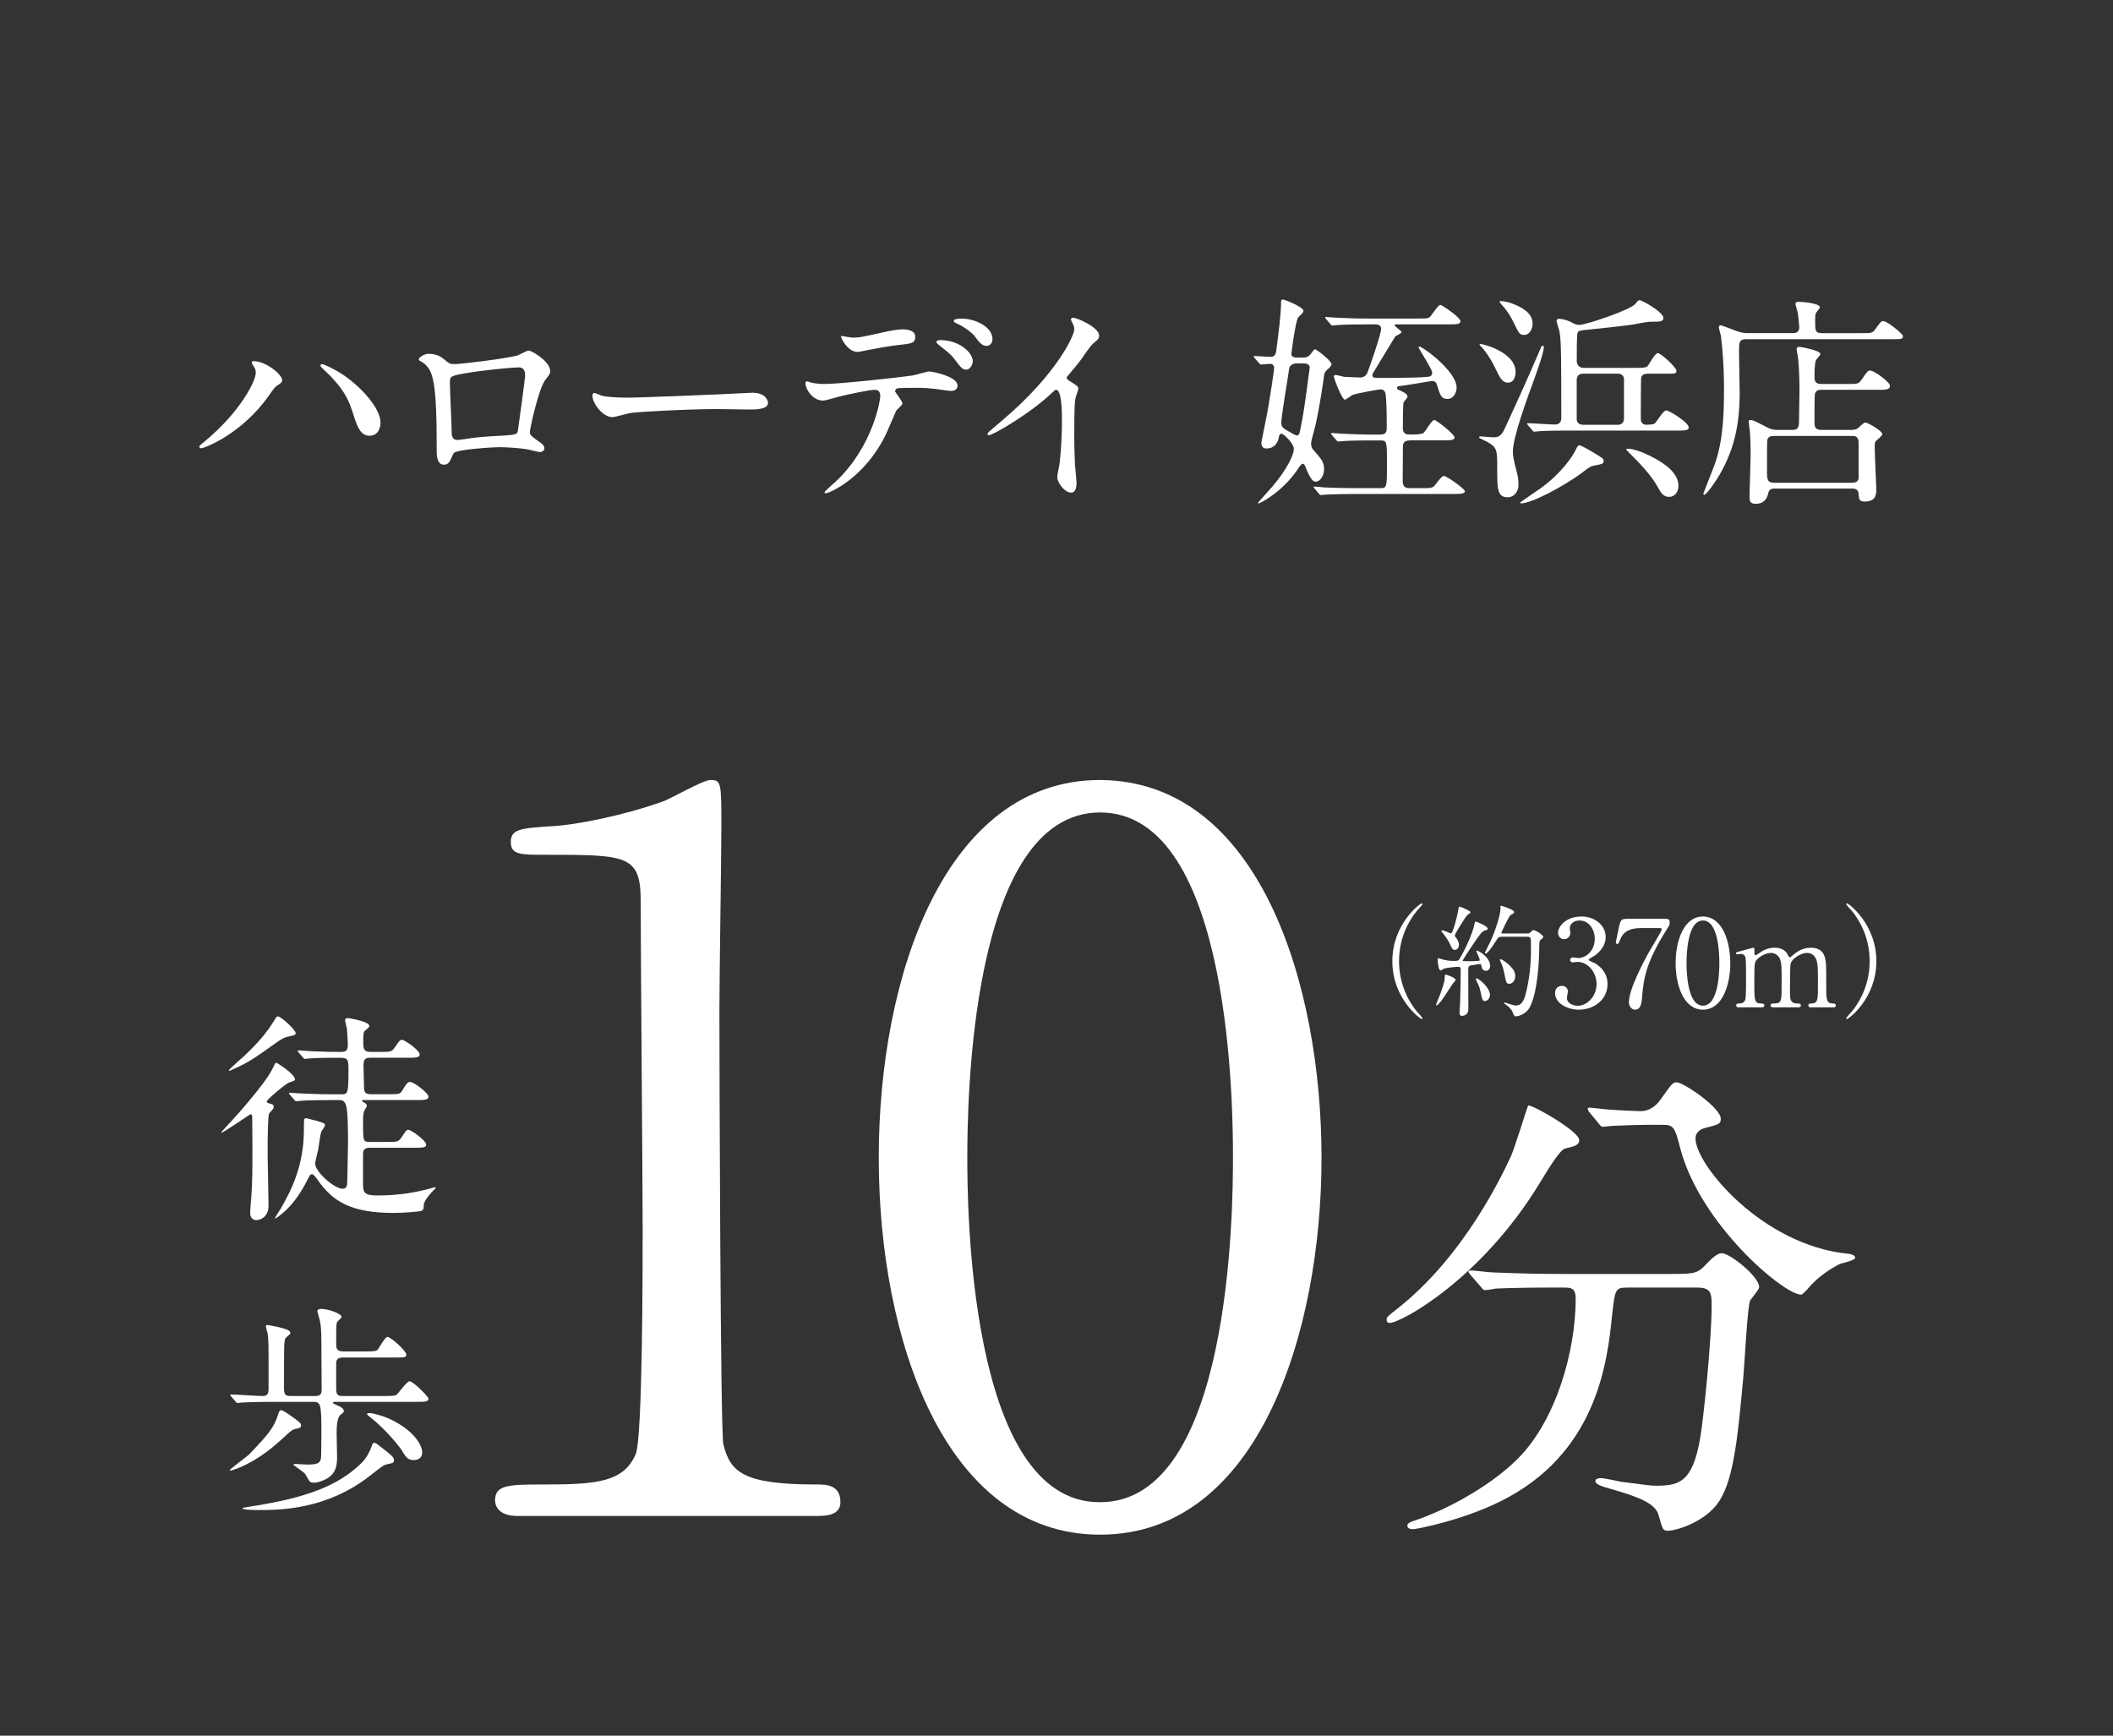 <svg viewBox="0 0 168 138" xmlns="http://www.w3.org/2000/svg" xmlns:xlink="http://www.w3.org/1999/xlink"><rect x="0" y="0" width="168" height="138" fill="#333333" stroke="none"/><clipPath id="a"><path d="m0 0h168v138h-168z"/></clipPath><g clip-path="url(#a)" fill="#fff"><path d="m20.14 29.071c-.107-.16-.125-.196-.125-.249 0-.089.071-.107.16-.107.944 0 2.261 1.051 2.261 1.514 0 .16-.089.214-.321.374-.267.16-.374.338-.73.837-2.155 3.081-5.146 4.202-5.396 4.202-.107 0-.143-.089-.143-.125 0-.071.053-.125.499-.481 2.742-2.279 3.989-4.737 3.989-5.378 0-.249-.036-.338-.196-.588zm5.466-.124c.089 0 .89.32 1.781.926 1.264.873 2.867 2.546 2.867 3.74 0 .267-.107 1.033-.89 1.033-.641 0-.944-.641-1.229-1.567-.374-1.193-.659-1.905-1.852-3.17-.125-.125-.801-.748-.801-.801-.018-.071.018-.16.125-.16z"/><path d="m41.253 28.217c.605-.303.659-.338.802-.338.214 0 1.692.855 1.692 1.621 0 .214-.071.285-.392.712-.534.677-1.229 3.917-1.229 4.131 0 .249.089.32.944.926.089.071.214.214.214.374 0 .214-.231.303-.338.303-.16 0-.926-.214-1.086-.231-.712-.107-1.674-.16-2.208-.16-.303 0-3.437.16-3.597.499-.338.748-.392.89-.783.89-.552 0-.552-.854-.552-1.068 0-3.116-.035-5.752-.641-6.589-.267-.356-.338-.392-.712-.605-.053-.036-.071-.071-.071-.107 0-.178.499-.445.748-.445.73 0 1.068.285 1.229.41.463.392.481.41.908.41.499 0 4.594-.499 5.075-.73zm-3.81 1.388c-1.674.267-1.674.303-1.674.819 0 .552.142 3.33.142 3.953 0 .605.321.605.499.605.125 0 .766-.107 1.157-.16.25-.036.802-.089 1.318-.125 1.977-.107 2.19-.107 2.279-.374.018-.053.588-4.274.588-4.434 0-.196 0-.677-.481-.677-.837 0-3.419.32-3.828.392z"/><path d="m59.424 31.244c.107 0 .303-.018.392-.018 1.086 0 1.246.659 1.246.783 0 .499-.73.552-1.478.552-.409 0-2.19-.036-2.546-.036-2.457 0-6.535.231-6.962.321-.214.036-1.175.321-1.389.321-.766 0-1.585-1.104-1.585-1.709 0-.107.053-.214.143-.214s.516.196.605.214c.302.089 1.033.16 2.172.16.588 0 6.802-.231 9.402-.374z"/><path d="m71.752 32.081c0 .125-.427.463-.481.552-.053.071-.73 1.709-.89 2.012-1.709 3.437-4.487 4.576-4.719 4.576-.071 0-.107-.035-.107-.089s.801-.766.944-.89c2.938-2.813 3.49-6.464 3.49-6.713 0-.214-.035-.534-.427-.534-.463 0-2.101.356-2.831.534-.196.053-1.086.32-1.282.32-.89 0-1.407-.961-1.407-1.353 0-.107.036-.178.125-.178.036 0 .231.071.267.089.249.071.783.125 1.122.125 1.14 0 5.752-.499 6.998-.677.214-.035 1.14-.321 1.336-.321.214 0 2.244.392 2.244 1.122 0 .32-.285.427-.516.427-.196 0-1.069-.142-1.247-.16-.374-.036-.873-.089-1.264-.089-.605 0-1.674 0-1.799.053-.125.071-.16.178-.125.267.018.053.57.766.57.926zm-3.953-5.236c.552 0 .748-.053 2.529-.445.463-.107 1.033-.214 1.425-.214.374 0 1.015.071 1.015.588s-.303.552-1.354.659c-.908.107-2.101.338-2.368.392-.089.018-.784.16-.837.16-.873 0-1.425-1.247-1.336-1.282 0 0 .784.143.926.143zm9.545 1.87c0 .267-.214.677-.534.677-.249 0-.409-.142-.908-.819-.214-.285-.374-.463-1.211-1.104-.071-.053-.249-.214-.249-.285s.16-.143.303-.143c1.603 0 2.6 1.051 2.6 1.674zm1.566-1.745c0 .214-.142.534-.463.534-.374 0-.605-.303-.908-.712-.231-.338-.926-.837-1.496-1.086-.178-.071-.214-.143-.214-.196 0-.178.534-.178.659-.178.961 0 2.422.605 2.422 1.638z"/><path d="m84.968 30.247c.694.427.766.499.766.659 0 .107-.196.605-.214.712-.071.321-.107.695-.107 3.152 0 .481.018 1.442.053 2.137.018.214.125 1.246.125 1.478 0 .178 0 .784-.427.784-.499 0-1.104-.766-1.104-1.247 0-.178.178-.962.196-1.14.107-.962.178-2.333.178-3.276 0-.641 0-2.511-.463-2.511-.089 0-.16.071-.303.214-1.745 1.674-4.737 3.401-5.057 3.401-.053 0-.089-.036-.089-.107 0-.053.018-.089.053-.125.463-.41.962-.819 1.247-1.069 4.202-3.597 5.591-6.624 5.591-7.123 0-.178-.053-.338-.142-.499-.018-.036-.125-.249-.125-.285 0-.071.089-.142.178-.142.267 0 2.066.748 2.066 1.424 0 .178-.089.303-.16.356-.481.392-.552.499-1.211 1.46-.303.427-.873 1.068-1.211 1.496 0 .107.053.178.16.249z"/><path d="m103.6 28.43c.16 0 .338 0 .552-.214.107-.107.303-.445.392-.445.143 0 1.318.926 1.318 1.175 0 .125-.125.249-.196.32-.285.25-.356.338-.392.588-.089.641-.321 2.351-.712 4.078-.036.178-.321 1.104-.321 1.318 0 .178.036.356.143.481.659.748.89.979.89 1.603 0 .463-.303.962-.659.962-.178 0-.374-.053-.837-1.211-.036-.107-.107-.214-.214-.214s-.338.356-.427.499c-1.211 1.763-2.938 2.653-3.063 2.653-.018 0-.053 0-.053-.036 0-.053.997-1.122 1.175-1.336 1.122-1.335 1.674-2.475 1.674-2.956 0-.463-.837-1.211-.961-1.211-.107 0-.196.053-.214.214-.089.552-.409.962-.997.962-.267 0-.41-.16-.41-.445 0-.089.481-2.404.534-2.76.089-.481.481-2.903.481-3.241 0-.125-.107-.285-.303-.285-.107 0-.677.053-.73.053-.071 0-.107-.035-.16-.107l-.356-.41c-.053-.053-.071-.089-.071-.125s.036-.036.071-.036c.178 0 1.068.071 1.264.071.392 0 .427-.303.463-.552.16-1.229.374-2.831.374-3.793 0-.143.018-.214.142-.214.143 0 1.638.587 1.638.908 0 .107-.125.232-.409.499-.214.214-.552 2.849-.552 2.92 0 .232.231.285.392.285h.534zm-.517.463c-.302 0-.552.16-.588.445-.089.677-.623 3.74-.623 4.292 0 .338.231.463.445.588.16.089.695.41.766.41.196 0 .25-.214.267-.303.32-1.567.356-1.906.766-4.968 0-.053.018-.125.018-.178 0-.143-.214-.285-.392-.285h-.659zm9.029 6.126c-.552 0-.57.267-.57.588 0 .427-.018 2.333-.018 2.671.018.534.374.534.552.534h.926c.819 0 .908 0 1.14-.303.463-.588.516-.659.694-.659s1.638 1.015 1.638 1.211c0 .214-.409.214-.961.214h-7.871c-.249 0-1.62.018-2.244.053-.053 0-.321.036-.374.036-.071 0-.107-.036-.16-.107l-.338-.409c-.071-.089-.089-.089-.089-.125 0-.018.036-.036.071-.036.125 0 .677.053.784.071.819.036 1.62.053 2.439.053h1.994c.552 0 .552-.053.552-1.977 0-1.709 0-1.816-.534-1.816h-.712c-.41 0-1.621 0-2.244.053-.071 0-.32.036-.374.036-.071 0-.107-.036-.16-.107l-.356-.409c-.036-.053-.071-.089-.071-.125 0-.018.018-.036.071-.036.125 0 .677.053.783.053.819.036 1.603.071 2.439.071h.605c.481 0 .534-.231.534-.534 0-.481 0-2.493-.125-2.831-.036-.089-.16-.231-.374-.231-.142 0-1.923.32-2.226.445-.107.053-.499.374-.605.374-.231 0-.873-1.674-.873-1.852 0-.089.071-.107.16-.107.107 0 .552.125.641.142.214.018 1.14.053 1.318.053.214 0 .445-.125.552-.392.196-.499 1.086-3.081 1.086-3.472 0-.231-.16-.356-.427-.356h-.819c-.409 0-1.62 0-2.244.053-.071 0-.321.036-.374.036-.071 0-.107-.036-.16-.107l-.356-.41c-.053-.053-.071-.089-.071-.125s.018-.036.071-.036c.125 0 .677.053.783.053.819.035 1.603.071 2.44.071h4.078c.499 0 .73 0 .873-.071.196-.089.712-1.015.908-1.015.143 0 1.603.997 1.603 1.3 0 .25-.338.25-.944.25h-4.149c-.125 0-.143 0-.143.053 0 .125.552.445.552.57 0 .089-.445.285-.499.338-.053.071-1.549 2.564-1.781 2.938-.036.053-.036.089-.036.125 0 .231.089.231.783.231.57 0 3.508 0 3.811-.125.107-.053.16-.178.16-.285 0-.303-1.086-1.905-1.086-2.048 0-.018.036-.036.053-.036.285 0 2.974 1.977 2.974 3.259 0 .41-.249.908-.712.908-.516 0-.588-.267-.89-1.229-.035-.107-.178-.196-.338-.196-.107 0-2.119.356-2.618.409-.053 0-.178.018-.178.143 0 .089.071.125.143.16.303.125.694.303.694.534 0 .089-.303.392-.32.463-.053.214-.053 1.709-.053 2.048 0 .499.374.499.534.499.409 0 .962 0 1.122-.143.16-.142.641-1.015.837-1.015.178 0 1.62 1.14 1.62 1.389 0 .231-.374.231-.944.231h-2.6z"/><path d="m119.041 37.334c0-1.62 0-1.763-.873-2.244-.089-.053-.57-.249-.57-.303 0-.089.089-.089.107-.089.089 0 .837.071.997.071.321 0 .623 0 .926-.677.588-1.264 1.674-3.615 2.902-6.482.018-.036.053-.125.143-.125.053 0 .071.089.071.125 0 .481-.712 2.386-.766 2.546-.534 1.46-1.692 4.594-1.692 5.734 0 .303.036.641.303 1.62.071.232.143.605.143.997 0 .73-.481 1.033-.837 1.033-.855 0-.855-.677-.855-2.208zm1.46-7.764c0 .463-.196.855-.587.855-.481 0-.641-.356-1.069-1.229-.409-.855-.908-1.46-1.033-1.585-.036-.036-.178-.178-.178-.214s.053-.053.071-.053c.089 0 .57.143.784.214.801.303 2.012.944 2.012 2.012zm1.353-3.829c0 .427-.249.89-.677.89-.356 0-.427-.16-.801-.926-.143-.303-.392-.837-.997-1.496-.018-.036-.16-.196-.16-.214 0-.053.053-.053.089-.053.409 0 .837.16.979.214.873.338 1.567.802 1.567 1.585zm5.645 10.916c0 .214-.089.231-.712.356-.32.053-.392.107-1.068.623-1.407 1.033-3.935 2.386-4.79 2.386-.036 0-.071-.018-.071-.053s1.425-.997 1.674-1.175c1.638-1.193 2.529-2.546 2.76-3.045.125-.267.16-.338.285-.338.16 0 .73.356.961.481.873.516.962.57.962.766zm-6.019-2.849q-.071-.107-.071-.125c0-.036.036-.036.053-.036.321 0 1.816.107 2.173.107.178 0 .499-.071.499-.499 0-4.576 0-6.179-.143-6.891-.018-.125-.231-.712-.231-.855 0-.125.107-.16.196-.16.053 0 .517.018 1.033.303.16.089.321.178.605.178.499 0 4.078-1.193 4.452-1.692.142-.196.214-.267.321-.267.196 0 1.887.944 1.887 1.407 0 .303-.338.303-.873.303-.249 0-.356 0-1.122.143-.499.107-1.211.196-3.757.463-.961.089-.979.107-1.068.267-.071.107-.071 1.496-.071 2.279 0 .089.053.517.57.517h4.185c.694 0 .801-.053.908-.178.107-.142.57-.997.783-.997.231 0 1.478 1.122 1.478 1.407 0 .231-.089.231-.944.231h-1.353c-.107 0-.374 0-.499.267-.035.089-.035 2.92-.035 3.259 0 .16 0 .534.463.534.107 0 .499-.018.623-.089.16-.107.694-1.051.926-1.051.267 0 1.799.961 1.799 1.353 0 .249-.321.249-.944.249h-8.708c-.427 0-1.638 0-2.261.053-.053 0-.321.036-.374.036s-.089-.036-.16-.125l-.338-.392zm4.399-4.096c-.214 0-.517.071-.517.499v3.17c.071.392.41.392.517.392h2.742c.196 0 .499-.071.499-.517v-3.169c-.071-.374-.409-.374-.499-.374h-2.742zm7.568 8.904c0 .623-.392.89-.73.89-.445 0-.641-.267-.944-.837-.534-.961-1.496-1.923-2.261-2.689-.036-.036-.214-.214-.214-.249 0-.053.107-.053.142-.053s.712-.018 2.155.783c.748.41 1.852 1.14 1.852 2.155z"/><path d="m142.504 26.489c.196 0 .552 0 .552-.463 0-.071-.053-.641-.107-1.104-.018-.125-.196-.659-.196-.766s.107-.16.214-.16c.232 0 1.727.089 1.727.445 0 .071-.249.338-.285.41-.089.125-.089.321-.089.712 0 .712 0 .926.534.926h3.098c.837 0 .926 0 1.14-.303.427-.588.481-.659.641-.659.303 0 1.567 1.015 1.567 1.193 0 .25-.089.25-.944.25h-11.539c-.552 0-.552.285-.552.997 0 .516.053 2.778.053 3.241 0 2.493-.41 4.647-1.799 6.873-.178.267-.837 1.264-1.033 1.264-.053 0-.053-.071-.053-.107 0-.035.748-1.905.855-2.19.783-2.066.783-4.648.783-6.25 0-2.119-.214-3.9-.249-4.114-.018-.107-.16-.57-.16-.659 0-.071.035-.16.142-.16s1.122.41 1.335.481c.445.142.623.142.908.142h3.455zm0 7.693c.534 0 .534-.303.534-.837 0-.374.036-2.048.036-2.386 0-1.354-.089-2.368-.142-2.707-.018-.071-.089-.41-.089-.481 0-.143.107-.196.196-.196.053 0 1.692.267 1.692.57 0 .089-.303.41-.338.481-.125.249-.125 1.015-.125 1.335 0 .231 0 .57.516.57h2.137c.766 0 .837 0 1.086-.338.463-.677.499-.73.694-.73.321 0 1.567.926 1.567 1.211 0 .321-.374.321-.944.321h-4.523c-.196 0-.392.036-.481.267-.036.071-.053.107-.053 2.279 0 .356.018.641.534.641h2.368c.142 0 .356 0 .534-.125.089-.071.481-.463.588-.463.231 0 1.371.677 1.371.926 0 .125-.427.463-.499.534-.107.107-.107.16-.107.552 0 .516.125 3.134.125 3.294 0 .338 0 .979-.908.979-.463 0-.463-.178-.499-.605-.018-.356-.267-.427-.499-.427h-6.179c-.231 0-.427.053-.499.338-.053.231-.196.873-.997.873-.463 0-.499-.25-.499-.499 0-.534.089-2.902.089-3.401 0-.819-.036-1.425-.053-1.798-.018-.125-.107-.748-.107-.873 0-.053.071-.089.143-.089.196 0 .356.071 1.3.57.285.142.481.214.819.214h1.211zm-1.478.481c-.267 0-.463.071-.516.338-.018.089-.018 2.297-.018 2.546 0 .57.036.837.57.837h6.215c.232 0 .463-.089.499-.356v-2.582c0-.516 0-.784-.517-.784h-6.232z"/><path d="m125.561 90.637c0 .402-.281.482-1.125.683-.402.121-1.125 1.286-2.01 2.733-4.662 7.677-11.053 11.133-11.937 11.133-.161 0-.241-.08-.241-.241 0-.241.08-.281.844-.884 5.426-4.26 8.48-10.932 9.043-12.138.281-.603 1.326-4.019 1.366-4.019.281-.12 4.059 2.05 4.059 2.733zm3.898 11.737c-1.045 0-1.045.08-1.286 2.21-.362 3.537-1.125 10.49-8.119 14.389-3.296 1.849-7.476 2.612-7.677 2.612-.121 0-.482 0-.482-.281 0-.201.201-.281.924-.522 2.773-1.005 5.989-2.894 7.918-4.863 2.974-3.014 4.542-8.48 4.542-12.66 0-.884-.402-.884-1.005-.884h-1.206c-1.487 0-3.417.04-4.14.08-.161.04-.723.121-.844.121-.161 0-.241-.121-.362-.281l-.804-.924c-.121-.161-.161-.201-.161-.241 0-.08.04-.121.161-.121.281 0 1.487.161 1.768.161 1.969.08 3.617.121 5.506.121h8.802c1.809 0 2.01-.081 2.653-.764.603-.643.965-.884 1.246-.884.643 0 2.974 1.849 2.974 2.693 0 .201-.643.924-.723 1.085-.201.402-.442 4.984-.523 5.908-.442 4.863-.763 8.159-1.889 9.968-1.085 1.728-3.497 2.411-4.1 2.411-.442 0-.442-.121-.764-1.246-.241-.925-1.608-1.447-3.698-2.05-.884-.241-1.326-.402-1.326-.643s.362-.241.442-.241c.281 0 1.366.241 1.568.281 2.13.281 2.371.321 2.854.321 1.929 0 3.014-.362 3.577-4.501.402-3.095.804-7.757.804-9.807 0-1.085-.08-1.447-1.206-1.447h-5.426zm2.01-12.942c-1.005 0-2.371.04-3.215.081-.121 0-.683.08-.804.08s-.161-.04-.322-.241l-.764-.924c-.08-.081-.121-.201-.121-.281 0-.04.04-.08.121-.08.241 0 1.407.161 1.648.161.442.04 2.13.12 2.412.12.924 0 1.447-.683 1.688-1.045.804-1.125.884-1.246 1.206-1.246.522 0 3.497 2.01 3.497 2.894 0 .402-.121.442-1.206.723-.201.04-.804.241-.804.844 0 2.09 5.305 8.48 12.098 9.164.121 0 .603.08.603.322 0 .201-1.045.442-1.206.482-1.045.522-1.929 1.246-2.452 1.849-.081.121-.523.603-.643.603-1.367 0-7.998-5.546-9.606-11.615-.442-1.728-.522-1.889-1.447-1.889h-.683z"/><path d="m41.16 120.535c-1.721 0-1.799-1.017-1.799-1.252 0-1.252 1.173-1.252 3.99-1.252 4.225 0 6.259-.235 7.197-2.425.548-1.33.548-15.099.548-17.837 0-3.755-.156-21.983-.156-26.129 0-3.677-1.095-3.677-7.667-3.677-1.878 0-2.66 0-2.66-1.017s.782-1.095 3.208-1.252c1.877-.078 5.789-.86 8.84-1.956.548-.156 3.208-1.721 3.833-1.721.86 0 .86.235.86 3.755 0 2.112-.156 12.204-.156 14.551 0 3.599.078 33.64.313 34.5.548 2.269 1.643 3.208 7.432 3.208.704 0 1.877 0 1.877 1.408 0 1.095-1.252 1.095-1.956 1.095h-23.704z"/><path d="m87.47 122.021c-12.361 0-17.602-15.568-17.602-29.963 0-14.551 5.32-30.041 17.602-30.041 12.674.078 17.602 16.272 17.602 30.041 0 13.847-5.007 29.963-17.602 29.963zm0-57.422c-10.405 0-10.561 23.469-10.561 27.459 0 3.208 0 27.459 10.561 27.381 10.405 0 10.561-23.313 10.561-27.381 0-3.286 0-27.459-10.561-27.459z"/><path d="m112.626 80.394c.077.087.473.512.473.57 0 .019-.019.058-.068.058-.097 0-2.328-1.603-2.328-4.598s2.231-4.597 2.328-4.597c.048 0 .068.039.068.058 0 .058-.396.483-.473.57-.386.483-1.391 1.864-1.391 3.97s1.005 3.487 1.391 3.97z"/><path d="m115.732 77.912c0 .058-.164.212-.193.251-.164.232-.821 1.275-.985 1.468-.068.087-.271.309-.348.309-.029 0-.039-.01-.039-.039 0-.01.29-.705.338-.84.174-.493.348-.985.357-1.256.01-.28.01-.309.087-.309.058 0 .309.096.377.125.135.058.406.184.406.29zm2.048-1.12c-.019-.087-.039-.145-.135-.145-.087 0-.541.097-.647.106-.261.039-.261.116-.261.483 0 .425.01 2.531.01 3.004 0 .464-.406.531-.493.531-.212 0-.212-.164-.212-.232 0-.125.048-.715.048-.85.019-.705.048-1.893.048-2.588 0-.126-.019-.232-.193-.232s-.908.068-1.13.145c-.039.019-.232.145-.28.145-.174 0-.232-.773-.232-.821s0-.145.087-.145c.01 0 .241.068.261.077.203.068.541.135.966.135.309 0 .348-.029.435-.174.493-.811 1.053-2.115 1.169-2.705.048-.232.048-.251.126-.251.048 0 .937.357.937.56 0 .087-.068.116-.145.126-.087.019-.174.029-.348.203-.261.261-1.497 2.154-1.497 2.202 0 .029.02.039.029.048.039.01.609.01.676.01.145 0 .454-.019.56-.029.048 0 .087-.02.087-.087 0-.116-.271-.666-.271-.686 0-.039.029-.039.039-.039.155 0 1.062.522 1.062 1.217 0 .213-.126.386-.3.386-.212 0-.338-.077-.396-.396zm-2.106-1.266c-.135 0-.212-.058-.319-.309-.039-.106-.251-.56-.647-1.033-.096-.116-.106-.126-.106-.155s.019-.058.077-.058c.116 0 .628.241.695.241.125 0 .464-1.198.589-1.97.029-.155.048-.155.087-.155.068 0 .869.328.869.444 0 .058-.241.212-.28.251-.116.125-.966 1.449-.966 1.584 0 .087.039.135.087.184.116.125.242.386.242.56 0 .193-.106.415-.329.415zm2.791 3.574c0 .28-.212.493-.396.493-.193 0-.212-.077-.357-.753-.087-.386-.116-.444-.309-.831-.019-.048-.058-.135-.058-.174s.029-.048.048-.048c.087 0 .386.222.551.386.28.28.521.657.521.927zm.957-4.617c-.213 0-.28.029-.357.145-.222.348-.763 1.188-.937 1.188-.048 0-.068-.029-.068-.068 0-.019.357-.705.416-.84.406-.869.831-2.183.831-2.705 0-.019-.01-.116-.01-.135 0-.029.01-.058.039-.058s1.053.309 1.053.502c0 .097-.116.155-.261.222-.155.068-.763 1.42-.763 1.43 0 .058.077.058.164.058h1.768c.261 0 .271 0 .377-.087.174-.164.193-.184.261-.184.116 0 .763.357.763.551 0 .068-.029.077-.241.251-.077.058-.077.473-.077.724-.019 1.777-.28 3.883-.821 4.723-.251.396-.782.609-1.043.609-.125 0-.155-.077-.241-.309-.087-.241-.309-.454-.531-.609-.135-.087-.155-.096-.155-.145 0-.039.029-.039.039-.039.019 0 .261.087.309.097.261.077.454.145.608.145.415 0 .628-.406.744-.869.309-1.169.435-2.366.435-3.574 0-.155 0-.85-.029-.898-.058-.126-.184-.126-.29-.126h-1.98zm1.052 3.12c0 .367-.232.618-.464.618-.241 0-.271-.116-.386-.744-.087-.464-.242-.86-.29-.956-.068-.145-.077-.174-.077-.203s0-.058.029-.058c.155 0 .608.367.763.521.271.261.425.531.425.821z"/><path d="m127.666 74.502c0 .57-.329 1.082-.86 1.468-.077.048-.502.28-.502.338 0 .087.454.242.531.29.454.28.976.792.976 1.642 0 1.236-1.062 2.038-2.28 2.038-.966 0-1.893-.541-1.893-1.314 0-.396.271-.58.551-.58.328 0 .473.261.473.454 0 .077-.087.435-.087.512 0 .357.415.618.869.618.773 0 1.497-.782 1.497-1.719 0-.918-.666-1.768-1.516-1.768-.048 0-.319.039-.377.039-.145 0-.212-.087-.212-.193 0-.116.096-.203.222-.203.058 0 .348.048.415.048.657 0 1.323-.599 1.323-1.526 0-.744-.454-1.458-1.217-1.458-.512 0-.773.338-.773.618 0 .048.048.299.048.357 0 .29-.222.512-.493.512-.309 0-.483-.261-.483-.512 0-.464.57-1.294 1.884-1.294.956 0 1.903.647 1.903 1.632z"/><path d="m132.348 73.054c.212 0 .406 0 .406.271 0 .193-.048.28-.106.367-1.729 2.714-1.97 3.989-2.096 5.66-.029.348-.077.927-.551.927-.328 0-.492-.338-.492-.58 0-1.062 1.207-3.284 1.536-3.893.164-.299 1.072-1.768 1.072-1.893s-.077-.125-.251-.125h-1.333c-1.111 0-1.507.386-1.719.927-.125.309-.145.338-.222.338-.068 0-.125-.048-.125-.125 0-.029.222-1.072.251-1.217.116-.531.164-.657.666-.657h2.965z"/><path d="m135.398 80.279c-1.526 0-2.173-1.922-2.173-3.699 0-1.796.657-3.709 2.173-3.709 1.565.01 2.173 2.009 2.173 3.709 0 1.71-.618 3.699-2.173 3.699zm0-7.09c-1.285 0-1.304 2.898-1.304 3.39 0 .396 0 3.39 1.304 3.381 1.284 0 1.304-2.878 1.304-3.381 0-.406 0-3.39-1.304-3.39z"/><path d="m143.963 80.095c-.174 0-.184-.116-.184-.155 0-.145.116-.155.261-.155.502-.019.502-.28.502-1.584 0-1.333-.019-1.458-.097-1.787-.087-.348-.338-.647-.763-.647-.551 0-1.188.483-1.304.811-.058.155-.058 1.536-.058 1.806 0 .937 0 1.043.097 1.188.096.145.222.203.396.212.28.01.367.01.367.155 0 .155-.135.155-.222.155h-1.951c-.077 0-.232 0-.232-.155 0-.058.029-.116.077-.135.058-.029.348-.019.406-.029.396-.077.396-.28.396-1.623 0-1.294 0-1.516-.125-1.874-.077-.232-.328-.512-.724-.512-.415 0-.86.271-1.072.483-.232.232-.251.251-.251 1.903 0 1.343 0 1.613.502 1.632.145 0 .29.01.29.155s-.135.155-.212.155h-1.826c-.058 0-.193 0-.193-.155s.125-.155.28-.155c.251 0 .396-.164.435-.28.077-.203.068-1.604.068-1.932 0-.271 0-1.323-.058-1.487-.029-.097-.145-.241-.357-.241-.039 0-.241.029-.29.029-.029 0-.097 0-.097-.068 0-.087.019-.087.473-.212.242-.068.879-.241.908-.241.087 0 .087.048.087.28 0 .251.02.319.097.319.048 0 .241-.145.3-.184.241-.174.666-.415 1.207-.415.782 0 .985.435 1.082.628.019.039.058.135.125.135.048 0 .068-.019.222-.155.299-.261.773-.608 1.458-.608.657 0 .976.309 1.101.744.116.406.116.589.116 2.212 0 1.159 0 1.478.541 1.478.068 0 .222 0 .222.164 0 .116-.106.145-.183.145h-1.816z"/><path d="m147.262 72.455c-.077-.087-.473-.512-.473-.57 0-.019.019-.058.068-.058.096 0 2.328 1.603 2.328 4.597s-2.231 4.598-2.328 4.598c-.048 0-.068-.039-.068-.058 0-.058.396-.483.473-.57.386-.483 1.391-1.864 1.391-3.97s-1.004-3.487-1.391-3.97z"/><path d="m20.053 88.805c0-.053-.018-.214-.125-.214-.053 0-2.155 1.46-2.297 1.46-.018 0-.036-.018-.036-.036s.712-.766.801-.873c.231-.249 2.707-2.974 3.276-4.185.107-.214.214-.463.285-.463.053 0 1.496.89 1.496 1.335 0 .089-.053.107-.481.249-.231.071-1.763 1.353-1.763 1.496 0 .089.071.125.143.142.302.071.409.107.409.303 0 .036 0 .089-.036.125-.036.071-.303.338-.338.409-.089.196-.107 2.155-.107 2.546-.018.677.071 4.007.071 4.755 0 1.015-.784 1.157-.944 1.157-.516 0-.516-.463-.516-.623 0-.143.071-1.051.089-1.193.089-1.335.089-2.03.089-3.971 0-1.122-.018-2.19-.018-2.422zm3.455-6.659c0 .142-.071.16-.57.267-.285.053-.534.178-.908.445-1.745 1.247-2.279 1.621-3.526 2.173-.196.089-.214.107-.25.107-.018 0-.053 0-.053-.053s1.051-.979 1.211-1.122c.979-.926 1.763-1.781 2.404-2.849.142-.231.178-.303.285-.303.214 0 1.407 1.051 1.407 1.336zm2.671 5.324c-.41 0-1.621 0-2.244.053-.071 0-.32.036-.392.036-.053 0-.089-.036-.143-.107l-.356-.409q-.071-.089-.071-.125c0-.036.018-.036.071-.036.125 0 .677.053.783.053.819.036 1.603.071 2.439.071h.908c.481 0 .534-.089.534-1.959 0-.926-.089-.944-.837-.944-.409 0-1.62 0-2.244.053-.071 0-.321.036-.374.036-.071 0-.107-.036-.16-.107l-.356-.41c-.053-.089-.071-.089-.071-.125 0-.018.018-.036.071-.036.071 0 .944.071 1.122.071 1.3.053 1.336.053 2.279.053.16 0 .516 0 .516-.481 0-.392-.053-1.175-.071-1.371-.018-.107-.143-.552-.143-.641 0-.16.107-.196.231-.196.018 0 1.692.249 1.692.623 0 .089-.018.107-.338.374-.107.089-.143.214-.143.802 0 .605 0 .89.588.89h.766c.819 0 .926 0 1.175-.392.356-.516.392-.57.552-.57.214 0 1.407.837 1.407 1.157 0 .267-.338.267-.961.267h-2.938c-.481 0-.57.142-.57.712 0 .214.036 1.175.036 1.371 0 .57 0 .819.57.819h1.407c.819 0 .908 0 1.104-.356.285-.481.41-.623.588-.623.285 0 1.46.873 1.46 1.175 0 .267-.321.267-.944.267h-4.167c-.107 0-.16 0-.16.071 0 .053.053.089.16.125.071.036.214.125.214.25 0 .089-.196.374-.214.427-.053.16-.089.303-.089.873 0 1.549 0 1.585.534 1.585h1.371c.819 0 .908 0 1.175-.392.338-.516.374-.57.534-.57.214 0 1.407.855 1.407 1.175 0 .249-.321.249-.962.249h-3.508c-.516 0-.552.231-.552.588v2.333c0 .677.16.872 1.14.872 1.888 0 3.205-.302 3.917-.481.107-.018.641-.178.677-.178.018 0 .053 0 .053.036s-.267.303-.321.356c-.605.677-.641.926-.641 1.086 0 .196 0 .32-.196.409-.231.071-1.478.16-2.19.16-3.384 0-4.879-.89-6.126-2.742-.071-.089-.249-.338-.374-.338-.107 0-.196.107-.338.41-.73 1.46-1.407 2.137-1.692 2.422-.356.338-.837.695-.89.695-.018 0-.018-.018-.018-.036 0-.053.392-.641.463-.766.837-1.442 1.834-3.419 1.834-6.25 0-.873 0-.926.196-.926.018 0 .641.16.837.214.588.178.641.196.641.356 0 .107-.285.463-.303.534-.071.214-.196 1.175-.231 1.371-.036.143-.249 1.051-.249 1.122 0 .659 1.513 2.012 2.19 2.012.107 0 .303-.018.356-.338.018-.16.071-3.134.071-3.366 0-.659 0-2.457-.16-2.938-.143-.41-.338-.41-.623-.41h-.712z"/><path d="m23.935 113.331c0 .142-.071.214-.374.267-.321.053-.516.249-.73.445-1.033.962-2.137 1.923-3.722 2.618-.125.053-.694.267-.766.267-.036 0-.071 0-.071-.036 0-.089 1.371-1.086 1.531-1.246 1.656-1.727 2.012-2.19 2.351-3.312.018-.036.089-.214.196-.214.053 0 .338.125.819.481.695.499.766.57.766.73zm1.104-2.333c.481 0 .534-.196.534-.57 0-.997-.018-2.03-.018-3.045 0-1.104 0-1.763-.107-2.297-.018-.143-.214-.766-.214-.837 0-.16.231-.178.303-.178.57 0 1.62.374 1.62.641 0 .071-.321.338-.356.409-.071.16-.071.321-.071 1.709 0 .321 0 .623.552.623h1.852c.677 0 .801-.036.908-.16.107-.125.57-.997.766-.997.25 0 1.496 1.104 1.496 1.407 0 .232-.107.232-.962.232h-4.06c-.552 0-.552.285-.552.552v1.923c0 .57.196.588.57.588h3.259c.214 0 .783 0 .926-.071.196-.107.837-1.104 1.086-1.104.267 0 1.496 1.211 1.496 1.389 0 .249-.321.249-.944.249h-6.517c-.036 0-.142.018-.142.089 0 .036.053.053.409.214.285.125.427.214.463.41.018.089-.018.125-.25.303-.303.214-.32 1.068-.32 1.46 0 .107.035 1.798.035 2.012 0 .944-.356 1.354-.819 1.621-.356.196-.748.321-1.051.321-.071 0-.16-.018-.249-.053-.107-.053-.374-.605-.463-.695-.125-.125-.89-.659-.89-.677 0-.053.071-.071.107-.071.053 0 .837.053.997.053 1.015 0 1.086-.196 1.104-.784 0-.516.018-1.246.018-1.781 0-2.279-.071-2.422-.641-2.422h-3.401c-.321 0-1.638.018-2.244.053-.053 0-.321.036-.392.036-.053 0-.089-.036-.142-.107l-.356-.409q-.071-.089-.071-.125c0-.036.036-.036.071-.036.356 0 2.101.125 2.511.125.392 0 .463-.231.463-.588v-2.546c0-.499 0-1.389-.071-1.834-.018-.071-.143-.481-.143-.57s.053-.107.125-.107c.018 0 1.816.267 1.816.588 0 .035 0 .089-.018.125-.053.053-.338.285-.374.356-.107.214-.107.588-.107 3.9 0 .534.071.677.534.677h1.923zm6.286 5.093c0 .214-.071.231-.499.321-.303.053-.409.142-1.389.908-3.49 2.742-7.247 2.742-8.868 2.742-.196 0-1.3 0-1.3-.143 0-.035.427-.107.694-.142 4.434-.695 6.874-1.638 8.708-3.383.196-.196.57-.552.89-1.425.071-.214.089-.249.214-.249.107 0 .178.071.819.57.588.463.73.605.73.801zm2.244-.605c0 .392-.285.605-.659.605-.499 0-.641-.231-1.015-.855-.053-.089-1.122-1.496-2.404-2.511-.267-.214-.303-.231-.303-.303s.143-.071.178-.071c.285 0 1.069.231 1.442.392 1.781.766 2.76 1.977 2.76 2.742z"/></g></svg>